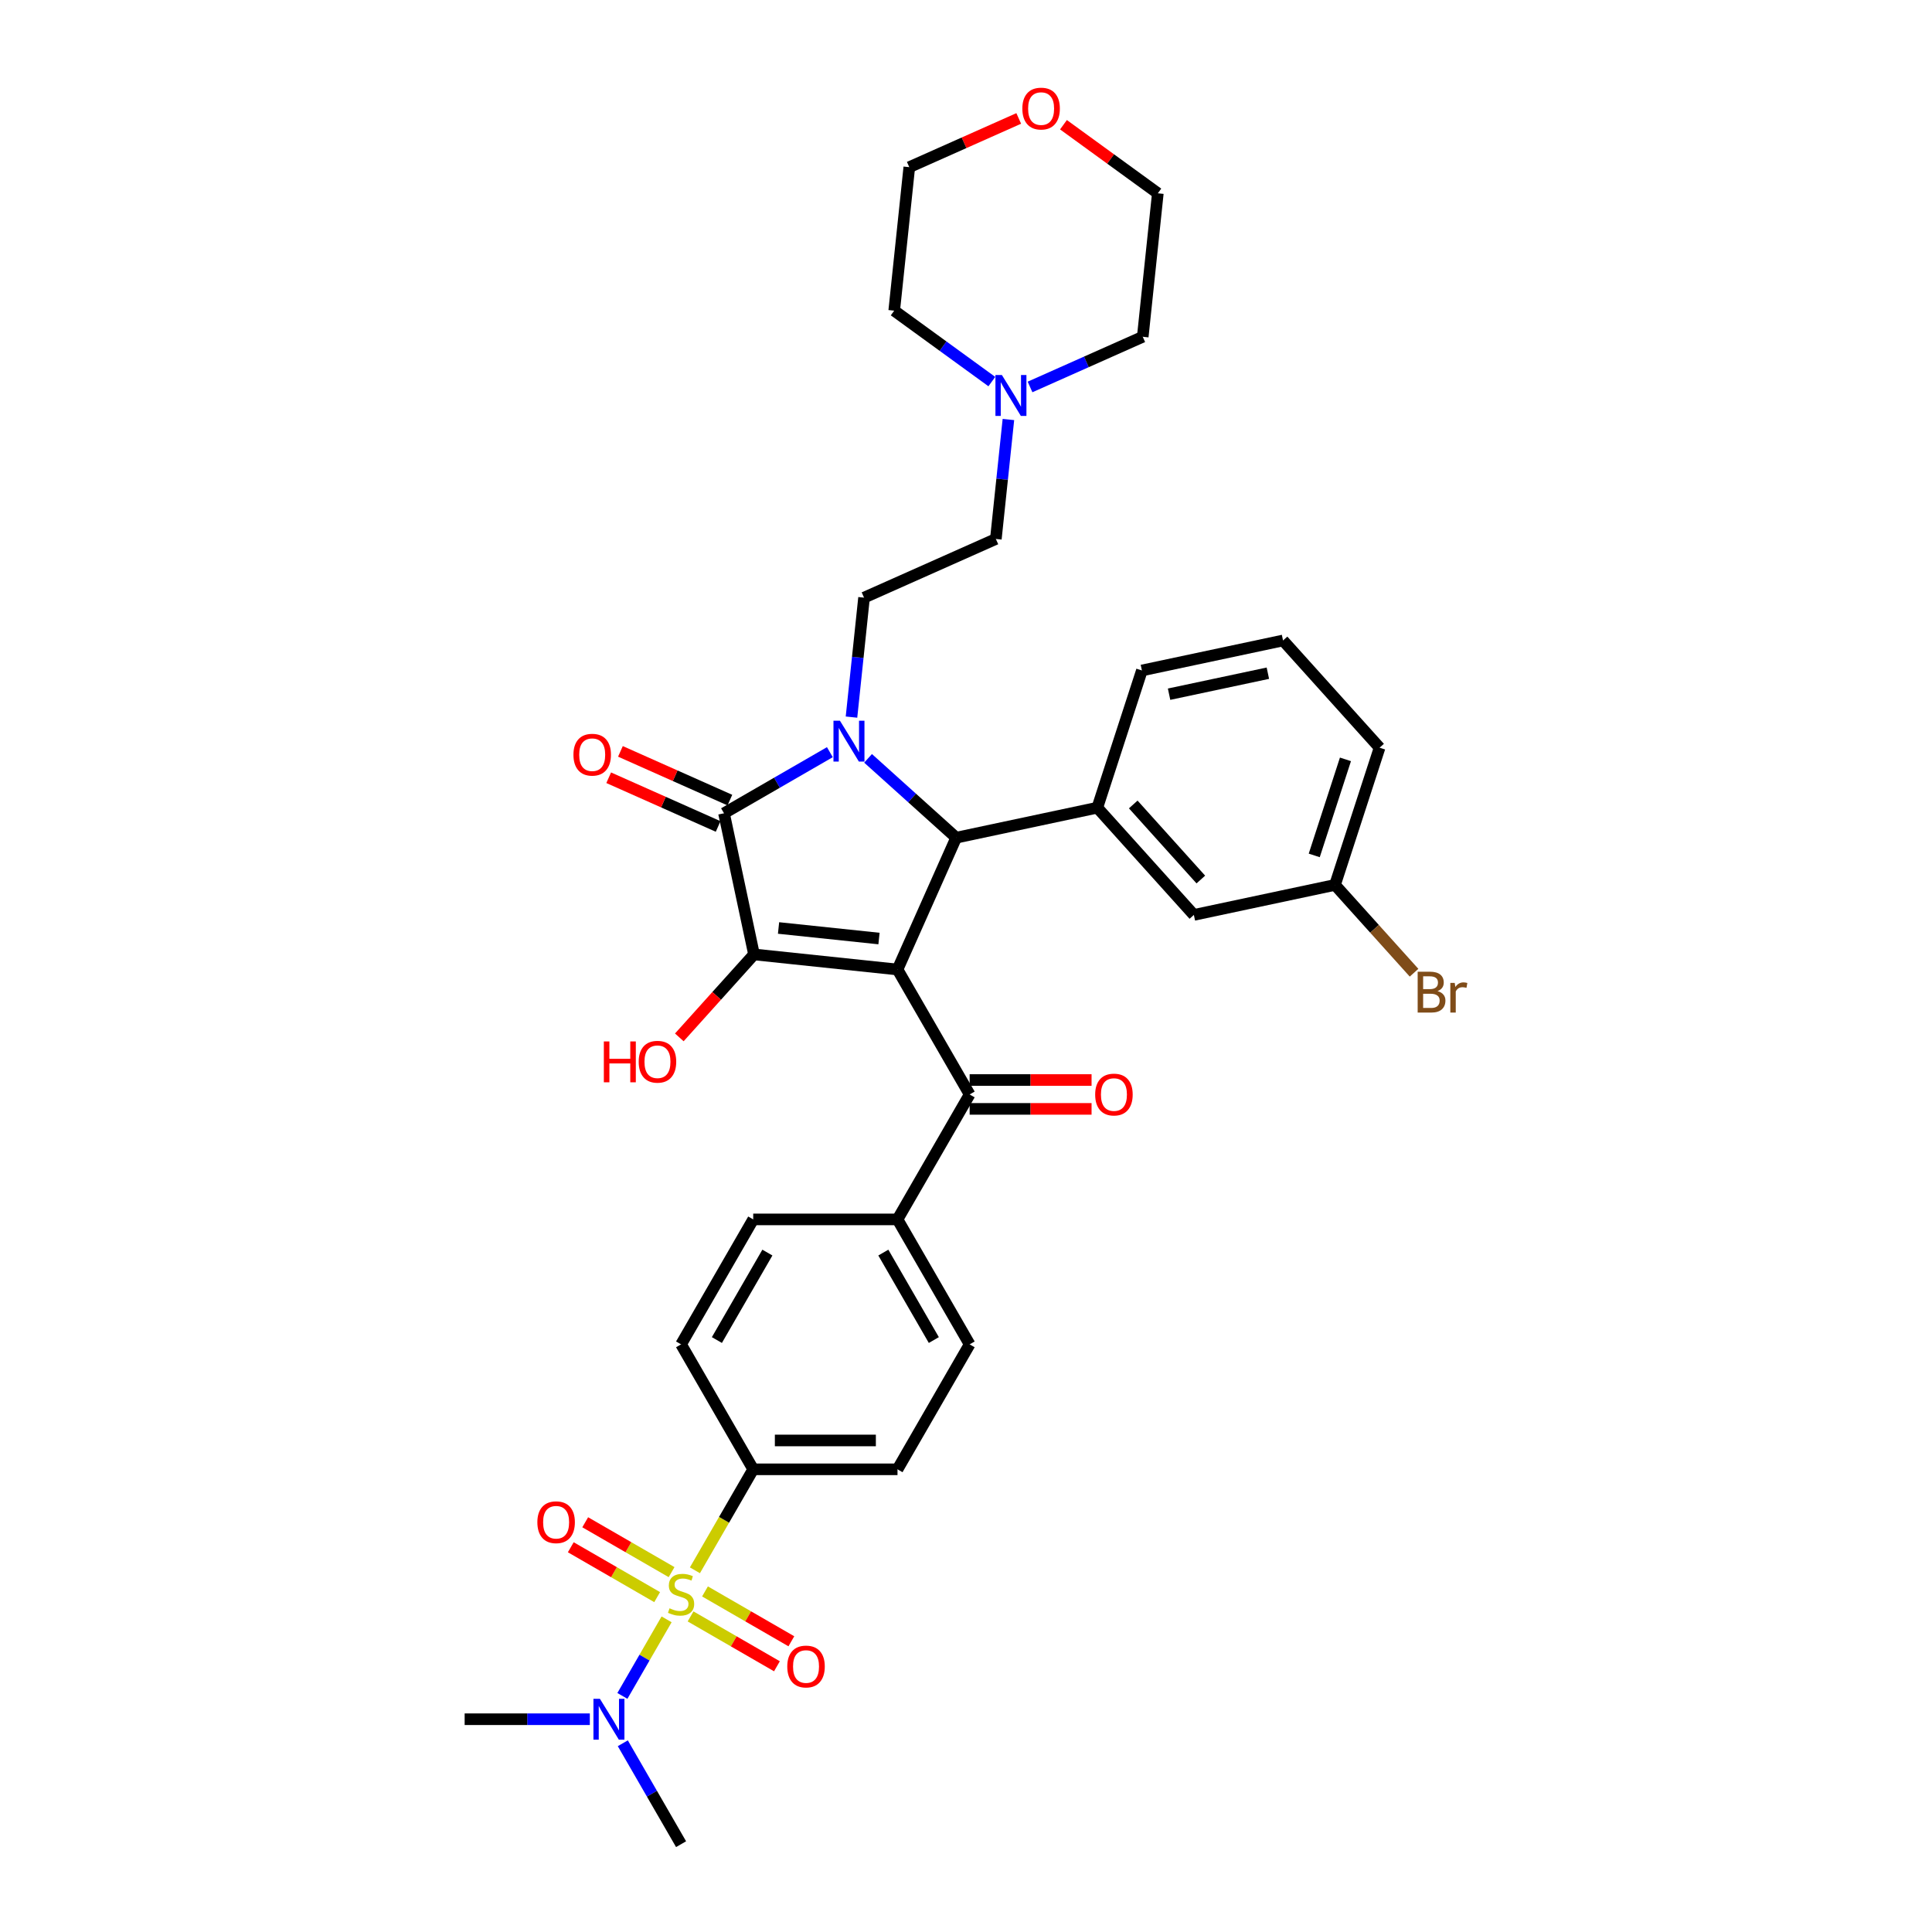<?xml version='1.0' encoding='iso-8859-1'?>
<svg version='1.1' baseProfile='full'
              xmlns='http://www.w3.org/2000/svg'
                      xmlns:rdkit='http://www.rdkit.org/xml'
                      xmlns:xlink='http://www.w3.org/1999/xlink'
                  xml:space='preserve'
width='1000px' height='1000px' viewBox='0 0 1000 1000'>
<!-- END OF HEADER -->
<rect style='opacity:1.0;fill:#FFFFFF;stroke:none' width='1000' height='1000' x='0' y='0'> </rect>
<path class='bond-1' d='M 464.545,501.812 L 390.273,494.006' style='fill:none;fill-rule:evenodd;stroke:#000000;stroke-width:6px;stroke-linecap:butt;stroke-linejoin:miter;stroke-opacity:1' />
<path class='bond-1' d='M 454.966,485.786 L 402.975,480.322' style='fill:none;fill-rule:evenodd;stroke:#000000;stroke-width:6px;stroke-linecap:butt;stroke-linejoin:miter;stroke-opacity:1' />
<path class='bond-4' d='M 464.545,501.812 L 494.921,433.587' style='fill:none;fill-rule:evenodd;stroke:#000000;stroke-width:6px;stroke-linecap:butt;stroke-linejoin:miter;stroke-opacity:1' />
<path class='bond-5' d='M 464.545,501.812 L 501.886,566.488' style='fill:none;fill-rule:evenodd;stroke:#000000;stroke-width:6px;stroke-linecap:butt;stroke-linejoin:miter;stroke-opacity:1' />
<path class='bond-0' d='M 449.309,392.518 L 472.115,413.052' style='fill:none;fill-rule:evenodd;stroke:#0000FF;stroke-width:6px;stroke-linecap:butt;stroke-linejoin:miter;stroke-opacity:1' />
<path class='bond-0' d='M 472.115,413.052 L 494.921,433.587' style='fill:none;fill-rule:evenodd;stroke:#000000;stroke-width:6px;stroke-linecap:butt;stroke-linejoin:miter;stroke-opacity:1' />
<path class='bond-7' d='M 440.729,371.173 L 443.979,340.258' style='fill:none;fill-rule:evenodd;stroke:#0000FF;stroke-width:6px;stroke-linecap:butt;stroke-linejoin:miter;stroke-opacity:1' />
<path class='bond-7' d='M 443.979,340.258 L 447.228,309.342' style='fill:none;fill-rule:evenodd;stroke:#000000;stroke-width:6px;stroke-linecap:butt;stroke-linejoin:miter;stroke-opacity:1' />
<path class='bond-35' d='M 429.534,389.324 L 402.14,405.14' style='fill:none;fill-rule:evenodd;stroke:#0000FF;stroke-width:6px;stroke-linecap:butt;stroke-linejoin:miter;stroke-opacity:1' />
<path class='bond-35' d='M 402.14,405.14 L 374.745,420.956' style='fill:none;fill-rule:evenodd;stroke:#000000;stroke-width:6px;stroke-linecap:butt;stroke-linejoin:miter;stroke-opacity:1' />
<path class='bond-3' d='M 390.273,494.006 L 374.745,420.956' style='fill:none;fill-rule:evenodd;stroke:#000000;stroke-width:6px;stroke-linecap:butt;stroke-linejoin:miter;stroke-opacity:1' />
<path class='bond-17' d='M 390.273,494.006 L 370.942,515.474' style='fill:none;fill-rule:evenodd;stroke:#000000;stroke-width:6px;stroke-linecap:butt;stroke-linejoin:miter;stroke-opacity:1' />
<path class='bond-17' d='M 370.942,515.474 L 351.611,536.943' style='fill:none;fill-rule:evenodd;stroke:#FF0000;stroke-width:6px;stroke-linecap:butt;stroke-linejoin:miter;stroke-opacity:1' />
<path class='bond-2' d='M 359.689,812.781 L 374.776,786.649' style='fill:none;fill-rule:evenodd;stroke:#CCCC00;stroke-width:6px;stroke-linecap:butt;stroke-linejoin:miter;stroke-opacity:1' />
<path class='bond-2' d='M 374.776,786.649 L 389.863,760.517' style='fill:none;fill-rule:evenodd;stroke:#000000;stroke-width:6px;stroke-linecap:butt;stroke-linejoin:miter;stroke-opacity:1' />
<path class='bond-9' d='M 345.029,838.173 L 333.589,857.987' style='fill:none;fill-rule:evenodd;stroke:#CCCC00;stroke-width:6px;stroke-linecap:butt;stroke-linejoin:miter;stroke-opacity:1' />
<path class='bond-9' d='M 333.589,857.987 L 322.149,877.802' style='fill:none;fill-rule:evenodd;stroke:#0000FF;stroke-width:6px;stroke-linecap:butt;stroke-linejoin:miter;stroke-opacity:1' />
<path class='bond-10' d='M 357.437,836.654 L 379.788,849.558' style='fill:none;fill-rule:evenodd;stroke:#CCCC00;stroke-width:6px;stroke-linecap:butt;stroke-linejoin:miter;stroke-opacity:1' />
<path class='bond-10' d='M 379.788,849.558 L 402.139,862.462' style='fill:none;fill-rule:evenodd;stroke:#FF0000;stroke-width:6px;stroke-linecap:butt;stroke-linejoin:miter;stroke-opacity:1' />
<path class='bond-10' d='M 364.905,823.718 L 387.256,836.623' style='fill:none;fill-rule:evenodd;stroke:#CCCC00;stroke-width:6px;stroke-linecap:butt;stroke-linejoin:miter;stroke-opacity:1' />
<path class='bond-10' d='M 387.256,836.623 L 409.607,849.527' style='fill:none;fill-rule:evenodd;stroke:#FF0000;stroke-width:6px;stroke-linecap:butt;stroke-linejoin:miter;stroke-opacity:1' />
<path class='bond-11' d='M 347.609,813.732 L 325.258,800.828' style='fill:none;fill-rule:evenodd;stroke:#CCCC00;stroke-width:6px;stroke-linecap:butt;stroke-linejoin:miter;stroke-opacity:1' />
<path class='bond-11' d='M 325.258,800.828 L 302.906,787.924' style='fill:none;fill-rule:evenodd;stroke:#FF0000;stroke-width:6px;stroke-linecap:butt;stroke-linejoin:miter;stroke-opacity:1' />
<path class='bond-11' d='M 340.14,826.668 L 317.789,813.763' style='fill:none;fill-rule:evenodd;stroke:#CCCC00;stroke-width:6px;stroke-linecap:butt;stroke-linejoin:miter;stroke-opacity:1' />
<path class='bond-11' d='M 317.789,813.763 L 295.438,800.859' style='fill:none;fill-rule:evenodd;stroke:#FF0000;stroke-width:6px;stroke-linecap:butt;stroke-linejoin:miter;stroke-opacity:1' />
<path class='bond-14' d='M 377.783,414.133 L 349.458,401.522' style='fill:none;fill-rule:evenodd;stroke:#000000;stroke-width:6px;stroke-linecap:butt;stroke-linejoin:miter;stroke-opacity:1' />
<path class='bond-14' d='M 349.458,401.522 L 321.134,388.911' style='fill:none;fill-rule:evenodd;stroke:#FF0000;stroke-width:6px;stroke-linecap:butt;stroke-linejoin:miter;stroke-opacity:1' />
<path class='bond-14' d='M 371.708,427.778 L 343.383,415.167' style='fill:none;fill-rule:evenodd;stroke:#000000;stroke-width:6px;stroke-linecap:butt;stroke-linejoin:miter;stroke-opacity:1' />
<path class='bond-14' d='M 343.383,415.167 L 315.058,402.556' style='fill:none;fill-rule:evenodd;stroke:#FF0000;stroke-width:6px;stroke-linecap:butt;stroke-linejoin:miter;stroke-opacity:1' />
<path class='bond-6' d='M 494.921,433.587 L 567.971,418.06' style='fill:none;fill-rule:evenodd;stroke:#000000;stroke-width:6px;stroke-linecap:butt;stroke-linejoin:miter;stroke-opacity:1' />
<path class='bond-13' d='M 501.886,566.488 L 464.545,631.164' style='fill:none;fill-rule:evenodd;stroke:#000000;stroke-width:6px;stroke-linecap:butt;stroke-linejoin:miter;stroke-opacity:1' />
<path class='bond-16' d='M 501.886,573.956 L 533.439,573.956' style='fill:none;fill-rule:evenodd;stroke:#000000;stroke-width:6px;stroke-linecap:butt;stroke-linejoin:miter;stroke-opacity:1' />
<path class='bond-16' d='M 533.439,573.956 L 564.992,573.956' style='fill:none;fill-rule:evenodd;stroke:#FF0000;stroke-width:6px;stroke-linecap:butt;stroke-linejoin:miter;stroke-opacity:1' />
<path class='bond-16' d='M 501.886,559.02 L 533.439,559.02' style='fill:none;fill-rule:evenodd;stroke:#000000;stroke-width:6px;stroke-linecap:butt;stroke-linejoin:miter;stroke-opacity:1' />
<path class='bond-16' d='M 533.439,559.02 L 564.992,559.02' style='fill:none;fill-rule:evenodd;stroke:#FF0000;stroke-width:6px;stroke-linecap:butt;stroke-linejoin:miter;stroke-opacity:1' />
<path class='bond-15' d='M 567.971,418.06 L 617.942,473.559' style='fill:none;fill-rule:evenodd;stroke:#000000;stroke-width:6px;stroke-linecap:butt;stroke-linejoin:miter;stroke-opacity:1' />
<path class='bond-15' d='M 586.566,416.39 L 621.546,455.24' style='fill:none;fill-rule:evenodd;stroke:#000000;stroke-width:6px;stroke-linecap:butt;stroke-linejoin:miter;stroke-opacity:1' />
<path class='bond-26' d='M 567.971,418.06 L 591.049,347.033' style='fill:none;fill-rule:evenodd;stroke:#000000;stroke-width:6px;stroke-linecap:butt;stroke-linejoin:miter;stroke-opacity:1' />
<path class='bond-20' d='M 447.228,309.342 L 515.453,278.967' style='fill:none;fill-rule:evenodd;stroke:#000000;stroke-width:6px;stroke-linecap:butt;stroke-linejoin:miter;stroke-opacity:1' />
<path class='bond-8' d='M 389.863,760.517 L 464.545,760.517' style='fill:none;fill-rule:evenodd;stroke:#000000;stroke-width:6px;stroke-linecap:butt;stroke-linejoin:miter;stroke-opacity:1' />
<path class='bond-8' d='M 401.066,745.58 L 453.343,745.58' style='fill:none;fill-rule:evenodd;stroke:#000000;stroke-width:6px;stroke-linecap:butt;stroke-linejoin:miter;stroke-opacity:1' />
<path class='bond-36' d='M 389.863,760.517 L 352.523,695.841' style='fill:none;fill-rule:evenodd;stroke:#000000;stroke-width:6px;stroke-linecap:butt;stroke-linejoin:miter;stroke-opacity:1' />
<path class='bond-30' d='M 305.294,889.869 L 272.897,889.869' style='fill:none;fill-rule:evenodd;stroke:#0000FF;stroke-width:6px;stroke-linecap:butt;stroke-linejoin:miter;stroke-opacity:1' />
<path class='bond-30' d='M 272.897,889.869 L 240.5,889.869' style='fill:none;fill-rule:evenodd;stroke:#000000;stroke-width:6px;stroke-linecap:butt;stroke-linejoin:miter;stroke-opacity:1' />
<path class='bond-31' d='M 322.365,902.311 L 337.444,928.428' style='fill:none;fill-rule:evenodd;stroke:#0000FF;stroke-width:6px;stroke-linecap:butt;stroke-linejoin:miter;stroke-opacity:1' />
<path class='bond-31' d='M 337.444,928.428 L 352.523,954.545' style='fill:none;fill-rule:evenodd;stroke:#000000;stroke-width:6px;stroke-linecap:butt;stroke-linejoin:miter;stroke-opacity:1' />
<path class='bond-12' d='M 521.952,217.136 L 518.702,248.051' style='fill:none;fill-rule:evenodd;stroke:#0000FF;stroke-width:6px;stroke-linecap:butt;stroke-linejoin:miter;stroke-opacity:1' />
<path class='bond-12' d='M 518.702,248.051 L 515.453,278.967' style='fill:none;fill-rule:evenodd;stroke:#000000;stroke-width:6px;stroke-linecap:butt;stroke-linejoin:miter;stroke-opacity:1' />
<path class='bond-27' d='M 513.372,197.51 L 488.106,179.154' style='fill:none;fill-rule:evenodd;stroke:#0000FF;stroke-width:6px;stroke-linecap:butt;stroke-linejoin:miter;stroke-opacity:1' />
<path class='bond-27' d='M 488.106,179.154 L 462.841,160.797' style='fill:none;fill-rule:evenodd;stroke:#000000;stroke-width:6px;stroke-linecap:butt;stroke-linejoin:miter;stroke-opacity:1' />
<path class='bond-28' d='M 533.147,200.292 L 562.316,187.305' style='fill:none;fill-rule:evenodd;stroke:#0000FF;stroke-width:6px;stroke-linecap:butt;stroke-linejoin:miter;stroke-opacity:1' />
<path class='bond-28' d='M 562.316,187.305 L 591.485,174.318' style='fill:none;fill-rule:evenodd;stroke:#000000;stroke-width:6px;stroke-linecap:butt;stroke-linejoin:miter;stroke-opacity:1' />
<path class='bond-21' d='M 464.545,631.164 L 389.863,631.164' style='fill:none;fill-rule:evenodd;stroke:#000000;stroke-width:6px;stroke-linecap:butt;stroke-linejoin:miter;stroke-opacity:1' />
<path class='bond-22' d='M 464.545,631.164 L 501.886,695.841' style='fill:none;fill-rule:evenodd;stroke:#000000;stroke-width:6px;stroke-linecap:butt;stroke-linejoin:miter;stroke-opacity:1' />
<path class='bond-22' d='M 457.211,648.334 L 483.35,693.607' style='fill:none;fill-rule:evenodd;stroke:#000000;stroke-width:6px;stroke-linecap:butt;stroke-linejoin:miter;stroke-opacity:1' />
<path class='bond-24' d='M 617.942,473.559 L 690.992,458.032' style='fill:none;fill-rule:evenodd;stroke:#000000;stroke-width:6px;stroke-linecap:butt;stroke-linejoin:miter;stroke-opacity:1' />
<path class='bond-18' d='M 352.523,695.841 L 389.863,631.164' style='fill:none;fill-rule:evenodd;stroke:#000000;stroke-width:6px;stroke-linecap:butt;stroke-linejoin:miter;stroke-opacity:1' />
<path class='bond-18' d='M 371.059,693.607 L 397.198,648.334' style='fill:none;fill-rule:evenodd;stroke:#000000;stroke-width:6px;stroke-linecap:butt;stroke-linejoin:miter;stroke-opacity:1' />
<path class='bond-19' d='M 464.545,760.517 L 501.886,695.841' style='fill:none;fill-rule:evenodd;stroke:#000000;stroke-width:6px;stroke-linecap:butt;stroke-linejoin:miter;stroke-opacity:1' />
<path class='bond-23' d='M 550.448,64.559 L 574.869,82.302' style='fill:none;fill-rule:evenodd;stroke:#FF0000;stroke-width:6px;stroke-linecap:butt;stroke-linejoin:miter;stroke-opacity:1' />
<path class='bond-23' d='M 574.869,82.302 L 599.291,100.046' style='fill:none;fill-rule:evenodd;stroke:#000000;stroke-width:6px;stroke-linecap:butt;stroke-linejoin:miter;stroke-opacity:1' />
<path class='bond-38' d='M 527.296,61.303 L 498.972,73.914' style='fill:none;fill-rule:evenodd;stroke:#FF0000;stroke-width:6px;stroke-linecap:butt;stroke-linejoin:miter;stroke-opacity:1' />
<path class='bond-38' d='M 498.972,73.914 L 470.647,86.525' style='fill:none;fill-rule:evenodd;stroke:#000000;stroke-width:6px;stroke-linecap:butt;stroke-linejoin:miter;stroke-opacity:1' />
<path class='bond-25' d='M 690.992,458.032 L 711.452,480.755' style='fill:none;fill-rule:evenodd;stroke:#000000;stroke-width:6px;stroke-linecap:butt;stroke-linejoin:miter;stroke-opacity:1' />
<path class='bond-25' d='M 711.452,480.755 L 731.912,503.478' style='fill:none;fill-rule:evenodd;stroke:#7F4C19;stroke-width:6px;stroke-linecap:butt;stroke-linejoin:miter;stroke-opacity:1' />
<path class='bond-37' d='M 690.992,458.032 L 714.07,387.005' style='fill:none;fill-rule:evenodd;stroke:#000000;stroke-width:6px;stroke-linecap:butt;stroke-linejoin:miter;stroke-opacity:1' />
<path class='bond-37' d='M 680.248,442.762 L 696.403,393.044' style='fill:none;fill-rule:evenodd;stroke:#000000;stroke-width:6px;stroke-linecap:butt;stroke-linejoin:miter;stroke-opacity:1' />
<path class='bond-29' d='M 591.049,347.033 L 664.098,331.506' style='fill:none;fill-rule:evenodd;stroke:#000000;stroke-width:6px;stroke-linecap:butt;stroke-linejoin:miter;stroke-opacity:1' />
<path class='bond-29' d='M 605.111,359.314 L 656.246,348.445' style='fill:none;fill-rule:evenodd;stroke:#000000;stroke-width:6px;stroke-linecap:butt;stroke-linejoin:miter;stroke-opacity:1' />
<path class='bond-33' d='M 462.841,160.797 L 470.647,86.525' style='fill:none;fill-rule:evenodd;stroke:#000000;stroke-width:6px;stroke-linecap:butt;stroke-linejoin:miter;stroke-opacity:1' />
<path class='bond-32' d='M 591.485,174.318 L 599.291,100.046' style='fill:none;fill-rule:evenodd;stroke:#000000;stroke-width:6px;stroke-linecap:butt;stroke-linejoin:miter;stroke-opacity:1' />
<path class='bond-34' d='M 664.098,331.506 L 714.07,387.005' style='fill:none;fill-rule:evenodd;stroke:#000000;stroke-width:6px;stroke-linecap:butt;stroke-linejoin:miter;stroke-opacity:1' />
<path  class='atom-1' d='M 434.747 373.04
L 441.677 384.242
Q 442.364 385.348, 443.469 387.349
Q 444.575 389.351, 444.634 389.47
L 444.634 373.04
L 447.442 373.04
L 447.442 394.19
L 444.545 394.19
L 437.106 381.942
Q 436.24 380.508, 435.314 378.865
Q 434.418 377.222, 434.149 376.714
L 434.149 394.19
L 431.401 394.19
L 431.401 373.04
L 434.747 373.04
' fill='#0000FF'/>
<path  class='atom-3' d='M 346.548 832.452
Q 346.787 832.542, 347.773 832.96
Q 348.759 833.378, 349.834 833.647
Q 350.939 833.886, 352.015 833.886
Q 354.016 833.886, 355.181 832.93
Q 356.346 831.944, 356.346 830.241
Q 356.346 829.076, 355.749 828.36
Q 355.181 827.643, 354.285 827.254
Q 353.389 826.866, 351.895 826.418
Q 350.013 825.85, 348.878 825.312
Q 347.773 824.775, 346.966 823.64
Q 346.19 822.504, 346.19 820.593
Q 346.19 817.934, 347.982 816.291
Q 349.804 814.648, 353.389 814.648
Q 355.838 814.648, 358.617 815.813
L 357.93 818.113
Q 355.39 817.068, 353.479 817.068
Q 351.417 817.068, 350.282 817.934
Q 349.147 818.77, 349.177 820.234
Q 349.177 821.369, 349.744 822.056
Q 350.342 822.743, 351.178 823.132
Q 352.045 823.52, 353.479 823.968
Q 355.39 824.566, 356.526 825.163
Q 357.661 825.761, 358.467 826.985
Q 359.304 828.18, 359.304 830.241
Q 359.304 833.169, 357.332 834.752
Q 355.39 836.306, 352.134 836.306
Q 350.252 836.306, 348.818 835.887
Q 347.414 835.499, 345.742 834.812
L 346.548 832.452
' fill='#CCCC00'/>
<path  class='atom-10' d='M 310.507 879.294
L 317.437 890.497
Q 318.124 891.602, 319.23 893.603
Q 320.335 895.605, 320.395 895.724
L 320.395 879.294
L 323.203 879.294
L 323.203 900.444
L 320.305 900.444
L 312.867 888.196
Q 312 886.762, 311.074 885.119
Q 310.178 883.476, 309.909 882.969
L 309.909 900.444
L 307.161 900.444
L 307.161 879.294
L 310.507 879.294
' fill='#0000FF'/>
<path  class='atom-11' d='M 407.49 862.594
Q 407.49 857.515, 410 854.677
Q 412.509 851.839, 417.199 851.839
Q 421.889 851.839, 424.398 854.677
Q 426.907 857.515, 426.907 862.594
Q 426.907 867.732, 424.368 870.659
Q 421.829 873.557, 417.199 873.557
Q 412.539 873.557, 410 870.659
Q 407.49 867.762, 407.49 862.594
M 417.199 871.167
Q 420.425 871.167, 422.158 869.016
Q 423.92 866.836, 423.92 862.594
Q 423.92 858.441, 422.158 856.35
Q 420.425 854.229, 417.199 854.229
Q 413.973 854.229, 412.21 856.32
Q 410.478 858.411, 410.478 862.594
Q 410.478 866.865, 412.21 869.016
Q 413.973 871.167, 417.199 871.167
' fill='#FF0000'/>
<path  class='atom-12' d='M 278.138 787.912
Q 278.138 782.834, 280.647 779.996
Q 283.156 777.158, 287.846 777.158
Q 292.536 777.158, 295.046 779.996
Q 297.555 782.834, 297.555 787.912
Q 297.555 793.05, 295.016 795.978
Q 292.477 798.875, 287.846 798.875
Q 283.186 798.875, 280.647 795.978
Q 278.138 793.08, 278.138 787.912
M 287.846 796.485
Q 291.073 796.485, 292.805 794.335
Q 294.568 792.154, 294.568 787.912
Q 294.568 783.76, 292.805 781.669
Q 291.073 779.548, 287.846 779.548
Q 284.62 779.548, 282.858 781.639
Q 281.125 783.73, 281.125 787.912
Q 281.125 792.184, 282.858 794.335
Q 284.62 796.485, 287.846 796.485
' fill='#FF0000'/>
<path  class='atom-13' d='M 518.584 194.119
L 525.515 205.321
Q 526.202 206.427, 527.307 208.428
Q 528.412 210.43, 528.472 210.549
L 528.472 194.119
L 531.28 194.119
L 531.28 215.269
L 528.383 215.269
L 520.944 203.021
Q 520.078 201.587, 519.152 199.944
Q 518.256 198.301, 517.987 197.793
L 517.987 215.269
L 515.239 215.269
L 515.239 194.119
L 518.584 194.119
' fill='#0000FF'/>
<path  class='atom-15' d='M 296.812 390.64
Q 296.812 385.561, 299.321 382.724
Q 301.83 379.886, 306.52 379.886
Q 311.21 379.886, 313.72 382.724
Q 316.229 385.561, 316.229 390.64
Q 316.229 395.778, 313.69 398.705
Q 311.151 401.603, 306.52 401.603
Q 301.86 401.603, 299.321 398.705
Q 296.812 395.808, 296.812 390.64
M 306.52 399.213
Q 309.747 399.213, 311.479 397.062
Q 313.242 394.882, 313.242 390.64
Q 313.242 386.487, 311.479 384.396
Q 309.747 382.275, 306.52 382.275
Q 303.294 382.275, 301.532 384.367
Q 299.799 386.458, 299.799 390.64
Q 299.799 394.912, 301.532 397.062
Q 303.294 399.213, 306.52 399.213
' fill='#FF0000'/>
<path  class='atom-17' d='M 566.859 566.548
Q 566.859 561.469, 569.368 558.632
Q 571.878 555.794, 576.568 555.794
Q 581.258 555.794, 583.767 558.632
Q 586.276 561.469, 586.276 566.548
Q 586.276 571.686, 583.737 574.613
Q 581.198 577.511, 576.568 577.511
Q 571.908 577.511, 569.368 574.613
Q 566.859 571.716, 566.859 566.548
M 576.568 575.121
Q 579.794 575.121, 581.527 572.97
Q 583.289 570.79, 583.289 566.548
Q 583.289 562.396, 581.527 560.304
Q 579.794 558.183, 576.568 558.183
Q 573.341 558.183, 571.579 560.275
Q 569.846 562.366, 569.846 566.548
Q 569.846 570.82, 571.579 572.97
Q 573.341 575.121, 576.568 575.121
' fill='#FF0000'/>
<path  class='atom-18' d='M 312.549 539.049
L 315.417 539.049
L 315.417 548.041
L 326.231 548.041
L 326.231 539.049
L 329.099 539.049
L 329.099 560.199
L 326.231 560.199
L 326.231 550.431
L 315.417 550.431
L 315.417 560.199
L 312.549 560.199
L 312.549 539.049
' fill='#FF0000'/>
<path  class='atom-18' d='M 330.592 549.565
Q 330.592 544.486, 333.101 541.648
Q 335.611 538.81, 340.301 538.81
Q 344.991 538.81, 347.5 541.648
Q 350.009 544.486, 350.009 549.565
Q 350.009 554.703, 347.47 557.63
Q 344.931 560.528, 340.301 560.528
Q 335.641 560.528, 333.101 557.63
Q 330.592 554.733, 330.592 549.565
M 340.301 558.138
Q 343.527 558.138, 345.26 555.987
Q 347.022 553.806, 347.022 549.565
Q 347.022 545.412, 345.26 543.321
Q 343.527 541.2, 340.301 541.2
Q 337.075 541.2, 335.312 543.291
Q 333.579 545.382, 333.579 549.565
Q 333.579 553.836, 335.312 555.987
Q 337.075 558.138, 340.301 558.138
' fill='#FF0000'/>
<path  class='atom-24' d='M 529.164 56.209
Q 529.164 51.13, 531.673 48.292
Q 534.182 45.455, 538.872 45.455
Q 543.562 45.455, 546.071 48.292
Q 548.581 51.13, 548.581 56.209
Q 548.581 61.347, 546.042 64.274
Q 543.502 67.172, 538.872 67.172
Q 534.212 67.172, 531.673 64.274
Q 529.164 61.377, 529.164 56.209
M 538.872 64.782
Q 542.098 64.782, 543.831 62.631
Q 545.594 60.451, 545.594 56.209
Q 545.594 52.056, 543.831 49.965
Q 542.098 47.844, 538.872 47.844
Q 535.646 47.844, 533.883 49.935
Q 532.151 52.026, 532.151 56.209
Q 532.151 60.48, 533.883 62.631
Q 535.646 64.782, 538.872 64.782
' fill='#FF0000'/>
<path  class='atom-26' d='M 744.056 512.993
Q 746.087 513.561, 747.103 514.816
Q 748.148 516.04, 748.148 517.863
Q 748.148 520.79, 746.266 522.463
Q 744.414 524.106, 740.889 524.106
L 733.78 524.106
L 733.78 502.956
L 740.023 502.956
Q 743.637 502.956, 745.46 504.42
Q 747.282 505.884, 747.282 508.572
Q 747.282 511.768, 744.056 512.993
M 736.617 505.346
L 736.617 511.978
L 740.023 511.978
Q 742.114 511.978, 743.189 511.141
Q 744.295 510.275, 744.295 508.572
Q 744.295 505.346, 740.023 505.346
L 736.617 505.346
M 740.889 521.716
Q 742.95 521.716, 744.056 520.73
Q 745.161 519.744, 745.161 517.863
Q 745.161 516.13, 743.936 515.264
Q 742.741 514.367, 740.441 514.367
L 736.617 514.367
L 736.617 521.716
L 740.889 521.716
' fill='#7F4C19'/>
<path  class='atom-26' d='M 752.958 508.751
L 753.286 510.872
Q 754.899 508.482, 757.528 508.482
Q 758.365 508.482, 759.5 508.781
L 759.052 511.291
Q 757.767 510.992, 757.05 510.992
Q 755.796 510.992, 754.959 511.5
Q 754.153 511.978, 753.495 513.143
L 753.495 524.106
L 750.687 524.106
L 750.687 508.751
L 752.958 508.751
' fill='#7F4C19'/>
</svg>
